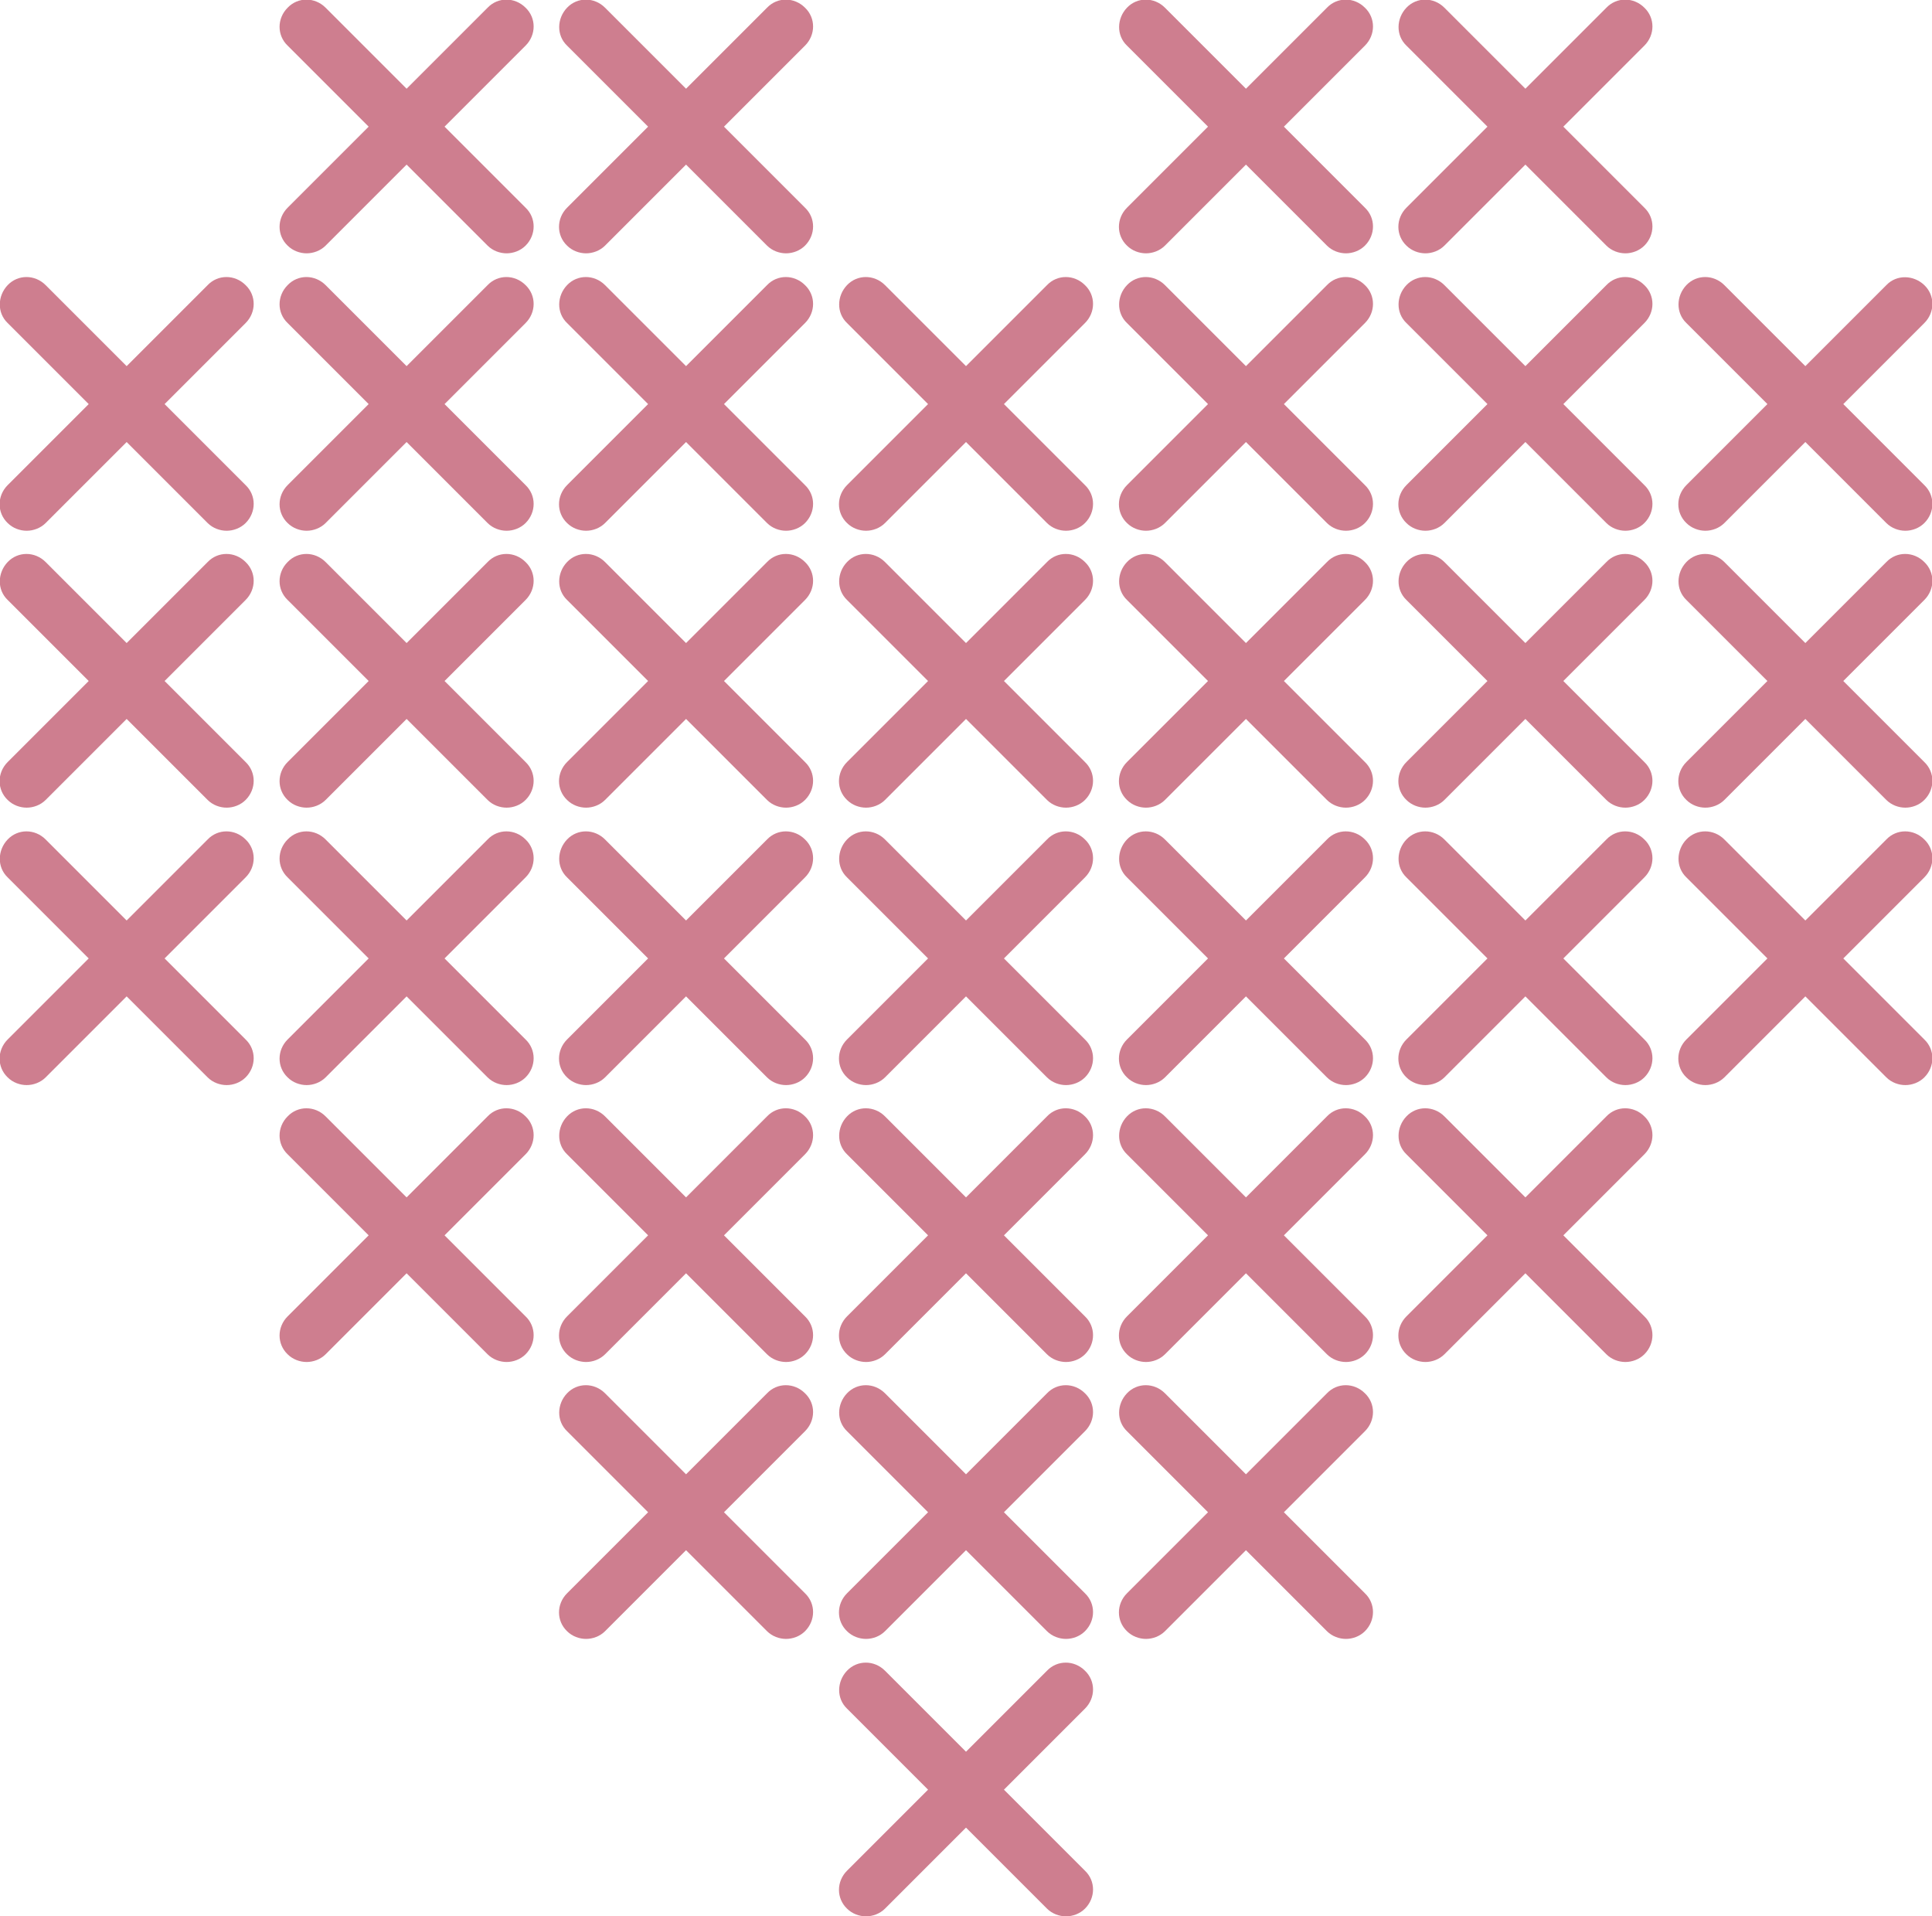<?xml version="1.0" encoding="UTF-8"?><svg id="Laag_1" xmlns="http://www.w3.org/2000/svg" viewBox="0 0 37.68 37.37"><defs><style>.cls-1{fill:#ce7e8f;stroke-width:0px;}</style></defs><path class="cls-1" d="M35.95,7.88l1.58-1.58c.21-.21.21-.54,0-.74s-.54-.21-.74,0l-1.58,1.58-1.58-1.58c-.21-.21-.54-.21-.74,0s-.21.54,0,.74l1.58,1.58-1.58,1.58c-.21.21-.21.54,0,.74.1.1.24.15.37.15s.27-.05.37-.15l1.58-1.58,1.58,1.58c.1.1.24.15.37.15s.27-.05.37-.15c.21-.21.21-.54,0-.74l-1.58-1.58Z"/><path class="cls-1" d="M37.53,10.96c-.21-.21-.54-.21-.74,0l-1.58,1.58-1.58-1.58c-.21-.21-.54-.21-.74,0s-.21.54,0,.74l1.58,1.58-1.58,1.58c-.21.21-.21.54,0,.74.1.1.24.15.37.15s.27-.05.37-.15l1.58-1.58,1.58,1.58c.1.1.24.15.37.15s.27-.05.37-.15c.21-.21.21-.54,0-.74l-1.58-1.58,1.58-1.58c.21-.21.21-.54,0-.74Z"/><path class="cls-1" d="M37.53,16.37c-.21-.21-.54-.21-.74,0l-1.58,1.58-1.58-1.58c-.21-.21-.54-.21-.74,0s-.21.54,0,.74l1.58,1.58-1.58,1.58c-.21.21-.21.54,0,.74.1.1.24.15.37.15s.27-.05.37-.15l1.58-1.58,1.58,1.58c.1.1.24.15.37.15s.27-.05.37-.15c.21-.21.21-.54,0-.74l-1.58-1.58,1.58-1.58c.21-.21.21-.54,0-.74Z"/><path class="cls-1" d="M32.07.15c-.21-.21-.54-.21-.74,0l-1.58,1.58-1.58-1.58c-.21-.21-.54-.21-.74,0s-.21.54,0,.74l1.58,1.58-1.58,1.58c-.21.21-.21.54,0,.74.1.1.24.15.37.15s.27-.05.37-.15l1.58-1.58,1.58,1.58c.1.1.24.15.37.15s.27-.05.37-.15c.21-.21.21-.54,0-.74l-1.58-1.58,1.58-1.58c.21-.21.21-.54,0-.74Z"/><path class="cls-1" d="M32.07,5.56c-.21-.21-.54-.21-.74,0l-1.58,1.58-1.58-1.58c-.21-.21-.54-.21-.74,0s-.21.54,0,.74l1.58,1.58-1.58,1.58c-.21.21-.21.54,0,.74.1.1.24.15.37.15s.27-.05.37-.15l1.58-1.58,1.58,1.58c.1.1.24.15.37.15s.27-.05.37-.15c.21-.21.21-.54,0-.74l-1.58-1.58,1.58-1.58c.21-.21.21-.54,0-.74Z"/><path class="cls-1" d="M32.07,10.96c-.21-.21-.54-.21-.74,0l-1.58,1.58-1.58-1.58c-.21-.21-.54-.21-.74,0s-.21.54,0,.74l1.58,1.58-1.58,1.58c-.21.21-.21.54,0,.74.1.1.24.15.37.15s.27-.05.37-.15l1.58-1.58,1.58,1.58c.1.1.24.15.37.15s.27-.05.37-.15c.21-.21.21-.54,0-.74l-1.58-1.58,1.58-1.58c.21-.21.21-.54,0-.74Z"/><path class="cls-1" d="M32.07,16.37c-.21-.21-.54-.21-.74,0l-1.58,1.58-1.58-1.58c-.21-.21-.54-.21-.74,0s-.21.54,0,.74l1.58,1.58-1.58,1.58c-.21.21-.21.54,0,.74.1.1.24.15.37.15s.27-.05.37-.15l1.58-1.58,1.58,1.58c.1.1.24.15.37.15s.27-.05.37-.15c.21-.21.21-.54,0-.74l-1.58-1.58,1.58-1.58c.21-.21.21-.54,0-.74Z"/><path class="cls-1" d="M32.07,21.77c-.21-.21-.54-.21-.74,0l-1.58,1.58-1.58-1.58c-.21-.21-.54-.21-.74,0s-.21.54,0,.74l1.58,1.58-1.58,1.58c-.21.21-.21.54,0,.74.1.1.24.15.37.15s.27-.05.37-.15l1.58-1.58,1.58,1.58c.1.1.24.15.37.15s.27-.05.37-.15c.21-.21.21-.54,0-.74l-1.58-1.58,1.58-1.58c.21-.21.21-.54,0-.74Z"/><path class="cls-1" d="M26.62.15c-.21-.21-.54-.21-.74,0l-1.58,1.58-1.58-1.58c-.21-.21-.54-.21-.74,0s-.21.54,0,.74l1.58,1.58-1.58,1.58c-.21.21-.21.54,0,.74.1.1.24.15.37.15s.27-.05.37-.15l1.58-1.58,1.58,1.58c.1.1.24.15.37.15s.27-.05.37-.15c.21-.21.21-.54,0-.74l-1.58-1.58,1.58-1.58c.21-.21.21-.54,0-.74Z"/><path class="cls-1" d="M26.62,5.56c-.21-.21-.54-.21-.74,0l-1.58,1.58-1.58-1.58c-.21-.21-.54-.21-.74,0s-.21.54,0,.74l1.58,1.58-1.58,1.58c-.21.21-.21.54,0,.74.1.1.24.15.37.15s.27-.05.37-.15l1.58-1.58,1.58,1.58c.1.1.24.15.37.15s.27-.05.37-.15c.21-.21.21-.54,0-.74l-1.58-1.58,1.58-1.58c.21-.21.21-.54,0-.74Z"/><path class="cls-1" d="M26.62,10.96c-.21-.21-.54-.21-.74,0l-1.58,1.58-1.58-1.58c-.21-.21-.54-.21-.74,0s-.21.54,0,.74l1.58,1.58-1.58,1.58c-.21.21-.21.54,0,.74.1.1.24.15.37.15s.27-.05.37-.15l1.58-1.58,1.58,1.58c.1.1.24.15.37.15s.27-.05.37-.15c.21-.21.21-.54,0-.74l-1.58-1.58,1.58-1.58c.21-.21.21-.54,0-.74Z"/><path class="cls-1" d="M26.62,16.37c-.21-.21-.54-.21-.74,0l-1.58,1.58-1.58-1.58c-.21-.21-.54-.21-.74,0s-.21.54,0,.74l1.58,1.58-1.58,1.58c-.21.21-.21.54,0,.74.1.1.24.15.37.15s.27-.05.37-.15l1.58-1.58,1.58,1.58c.1.1.24.15.37.15s.27-.05.37-.15c.21-.21.21-.54,0-.74l-1.58-1.58,1.58-1.58c.21-.21.21-.54,0-.74Z"/><path class="cls-1" d="M26.62,21.77c-.21-.21-.54-.21-.74,0l-1.58,1.58-1.58-1.58c-.21-.21-.54-.21-.74,0s-.21.54,0,.74l1.58,1.58-1.58,1.58c-.21.21-.21.54,0,.74.1.1.24.15.37.15s.27-.05.37-.15l1.58-1.58,1.58,1.58c.1.1.24.15.37.15s.27-.05.37-.15c.21-.21.21-.54,0-.74l-1.58-1.58,1.58-1.58c.21-.21.21-.54,0-.74Z"/><path class="cls-1" d="M26.62,27.17c-.21-.21-.54-.21-.74,0l-1.58,1.58-1.58-1.58c-.21-.21-.54-.21-.74,0s-.21.54,0,.74l1.58,1.58-1.58,1.58c-.21.21-.21.54,0,.74.1.1.24.15.37.15s.27-.05.37-.15l1.58-1.58,1.58,1.58c.1.1.24.15.37.15s.27-.05.37-.15c.21-.21.21-.54,0-.74l-1.58-1.58,1.58-1.58c.21-.21.21-.54,0-.74Z"/><path class="cls-1" d="M21.16,5.56c-.21-.21-.54-.21-.74,0l-1.58,1.58-1.58-1.58c-.21-.21-.54-.21-.74,0s-.21.54,0,.74l1.58,1.58-1.58,1.58c-.21.21-.21.54,0,.74.1.1.24.15.37.15s.27-.05.37-.15l1.58-1.58,1.58,1.58c.1.1.24.15.37.15s.27-.05.37-.15c.21-.21.21-.54,0-.74l-1.58-1.58,1.58-1.58c.21-.21.21-.54,0-.74Z"/><path class="cls-1" d="M21.16,10.96c-.21-.21-.54-.21-.74,0l-1.58,1.58-1.58-1.58c-.21-.21-.54-.21-.74,0s-.21.54,0,.74l1.58,1.58-1.58,1.58c-.21.21-.21.54,0,.74.1.1.24.15.37.15s.27-.05.37-.15l1.58-1.58,1.58,1.58c.1.1.24.15.37.15s.27-.05.37-.15c.21-.21.21-.54,0-.74l-1.58-1.58,1.58-1.58c.21-.21.21-.54,0-.74Z"/><path class="cls-1" d="M21.16,16.37c-.21-.21-.54-.21-.74,0l-1.58,1.58-1.58-1.58c-.21-.21-.54-.21-.74,0s-.21.54,0,.74l1.58,1.58-1.58,1.58c-.21.21-.21.54,0,.74.1.1.24.15.37.15s.27-.05.37-.15l1.58-1.58,1.58,1.58c.1.1.24.15.37.15s.27-.05.37-.15c.21-.21.21-.54,0-.74l-1.58-1.58,1.58-1.58c.21-.21.21-.54,0-.74Z"/><path class="cls-1" d="M21.16,21.77c-.21-.21-.54-.21-.74,0l-1.58,1.58-1.58-1.58c-.21-.21-.54-.21-.74,0s-.21.54,0,.74l1.58,1.58-1.58,1.58c-.21.21-.21.54,0,.74.1.1.24.15.37.15s.27-.05.37-.15l1.58-1.58,1.58,1.58c.1.1.24.15.37.15s.27-.05.37-.15c.21-.21.21-.54,0-.74l-1.58-1.58,1.58-1.58c.21-.21.21-.54,0-.74Z"/><path class="cls-1" d="M21.16,27.17c-.21-.21-.54-.21-.74,0l-1.58,1.58-1.58-1.58c-.21-.21-.54-.21-.74,0s-.21.54,0,.74l1.58,1.58-1.58,1.58c-.21.21-.21.54,0,.74.1.1.24.15.37.15s.27-.05.37-.15l1.58-1.58,1.58,1.58c.1.1.24.15.37.15s.27-.05.37-.15c.21-.21.21-.54,0-.74l-1.58-1.58,1.58-1.58c.21-.21.21-.54,0-.74Z"/><path class="cls-1" d="M21.16,32.58c-.21-.21-.54-.21-.74,0l-1.58,1.58-1.58-1.58c-.21-.21-.54-.21-.74,0s-.21.54,0,.74l1.58,1.58-1.58,1.58c-.21.21-.21.54,0,.74.1.1.24.15.37.15s.27-.05.37-.15l1.58-1.58,1.58,1.58c.1.1.24.15.37.15s.27-.05.37-.15c.21-.21.21-.54,0-.74l-1.58-1.58,1.58-1.58c.21-.21.21-.54,0-.74Z"/><path class="cls-1" d="M15.7.15c-.21-.21-.54-.21-.74,0l-1.58,1.58-1.58-1.58c-.21-.21-.54-.21-.74,0s-.21.54,0,.74l1.58,1.58-1.58,1.58c-.21.21-.21.54,0,.74.1.1.24.15.37.15s.27-.05.37-.15l1.58-1.58,1.58,1.58c.1.1.24.15.37.15s.27-.05.37-.15c.21-.21.21-.54,0-.74l-1.58-1.58,1.58-1.58c.21-.21.21-.54,0-.74Z"/><path class="cls-1" d="M15.7,5.56c-.21-.21-.54-.21-.74,0l-1.58,1.58-1.58-1.58c-.21-.21-.54-.21-.74,0s-.21.54,0,.74l1.58,1.58-1.58,1.58c-.21.21-.21.54,0,.74.1.1.24.15.37.15s.27-.05.37-.15l1.58-1.58,1.58,1.58c.1.1.24.15.37.15s.27-.05.37-.15c.21-.21.21-.54,0-.74l-1.58-1.58,1.58-1.58c.21-.21.21-.54,0-.74Z"/><path class="cls-1" d="M15.7,10.96c-.21-.21-.54-.21-.74,0l-1.58,1.58-1.58-1.58c-.21-.21-.54-.21-.74,0s-.21.54,0,.74l1.58,1.58-1.58,1.58c-.21.21-.21.54,0,.74.1.1.24.15.37.15s.27-.05.37-.15l1.58-1.58,1.58,1.58c.1.1.24.15.37.15s.27-.05.37-.15c.21-.21.21-.54,0-.74l-1.58-1.58,1.58-1.58c.21-.21.21-.54,0-.74Z"/><path class="cls-1" d="M15.7,16.37c-.21-.21-.54-.21-.74,0l-1.58,1.58-1.58-1.58c-.21-.21-.54-.21-.74,0s-.21.54,0,.74l1.58,1.58-1.58,1.58c-.21.21-.21.54,0,.74.1.1.24.15.37.15s.27-.05.37-.15l1.58-1.58,1.58,1.58c.1.1.24.15.37.15s.27-.05.37-.15c.21-.21.21-.54,0-.74l-1.58-1.58,1.58-1.58c.21-.21.21-.54,0-.74Z"/><path class="cls-1" d="M15.7,21.77c-.21-.21-.54-.21-.74,0l-1.58,1.58-1.58-1.58c-.21-.21-.54-.21-.74,0s-.21.54,0,.74l1.58,1.58-1.58,1.58c-.21.21-.21.54,0,.74.1.1.24.15.37.15s.27-.05.37-.15l1.58-1.58,1.58,1.58c.1.1.24.15.37.15s.27-.05.37-.15c.21-.21.21-.54,0-.74l-1.58-1.58,1.58-1.58c.21-.21.21-.54,0-.74Z"/><path class="cls-1" d="M15.7,27.17c-.21-.21-.54-.21-.74,0l-1.58,1.58-1.58-1.58c-.21-.21-.54-.21-.74,0s-.21.54,0,.74l1.58,1.58-1.58,1.58c-.21.21-.21.54,0,.74.1.1.24.15.37.15s.27-.05.37-.15l1.58-1.58,1.58,1.58c.1.1.24.15.37.15s.27-.05.37-.15c.21-.21.21-.54,0-.74l-1.58-1.58,1.58-1.58c.21-.21.21-.54,0-.74Z"/><path class="cls-1" d="M10.25.15c-.21-.21-.54-.21-.74,0l-1.58,1.58L6.35.15c-.21-.21-.54-.21-.74,0-.21.21-.21.54,0,.74l1.58,1.58-1.58,1.58c-.21.21-.21.54,0,.74.1.1.24.15.37.15s.27-.05.37-.15l1.58-1.58,1.58,1.58c.1.1.24.15.37.15s.27-.05.37-.15c.21-.21.21-.54,0-.74l-1.58-1.58,1.58-1.58c.21-.21.21-.54,0-.74Z"/><path class="cls-1" d="M10.25,5.56c-.21-.21-.54-.21-.74,0l-1.58,1.58-1.58-1.58c-.21-.21-.54-.21-.74,0-.21.21-.21.54,0,.74l1.58,1.58-1.58,1.58c-.21.21-.21.54,0,.74.1.1.24.15.37.15s.27-.05.37-.15l1.58-1.58,1.58,1.58c.1.1.24.15.37.15s.27-.05.37-.15c.21-.21.21-.54,0-.74l-1.58-1.58,1.58-1.58c.21-.21.21-.54,0-.74Z"/><path class="cls-1" d="M10.25,10.96c-.21-.21-.54-.21-.74,0l-1.58,1.58-1.58-1.58c-.21-.21-.54-.21-.74,0-.21.21-.21.54,0,.74l1.58,1.58-1.58,1.58c-.21.21-.21.54,0,.74.1.1.24.15.37.15s.27-.05.37-.15l1.58-1.58,1.58,1.58c.1.1.24.15.37.15s.27-.05.37-.15c.21-.21.21-.54,0-.74l-1.58-1.58,1.58-1.58c.21-.21.21-.54,0-.74Z"/><path class="cls-1" d="M10.25,16.37c-.21-.21-.54-.21-.74,0l-1.58,1.58-1.58-1.58c-.21-.21-.54-.21-.74,0-.21.21-.21.54,0,.74l1.58,1.58-1.58,1.58c-.21.21-.21.54,0,.74.1.1.24.15.37.15s.27-.05.37-.15l1.58-1.58,1.58,1.58c.1.1.24.15.37.15s.27-.05.37-.15c.21-.21.21-.54,0-.74l-1.58-1.58,1.58-1.58c.21-.21.21-.54,0-.74Z"/><path class="cls-1" d="M10.25,21.77c-.21-.21-.54-.21-.74,0l-1.58,1.58-1.58-1.58c-.21-.21-.54-.21-.74,0-.21.21-.21.54,0,.74l1.58,1.58-1.58,1.58c-.21.21-.21.54,0,.74.1.1.24.15.37.15s.27-.05.37-.15l1.58-1.58,1.58,1.58c.1.1.24.15.37.15s.27-.05.37-.15c.21-.21.21-.54,0-.74l-1.58-1.58,1.58-1.58c.21-.21.21-.54,0-.74Z"/><path class="cls-1" d="M4.79,5.56c-.21-.21-.54-.21-.74,0l-1.58,1.58-1.58-1.58c-.21-.21-.54-.21-.74,0s-.21.54,0,.74l1.58,1.58-1.58,1.58c-.21.21-.21.54,0,.74.1.1.24.15.37.15s.27-.05.37-.15l1.58-1.58,1.58,1.58c.1.1.24.15.37.15s.27-.05.37-.15c.21-.21.21-.54,0-.74l-1.58-1.58,1.58-1.58c.21-.21.21-.54,0-.74Z"/><path class="cls-1" d="M4.79,10.96c-.21-.21-.54-.21-.74,0l-1.58,1.58-1.58-1.58c-.21-.21-.54-.21-.74,0s-.21.54,0,.74l1.58,1.58-1.58,1.58c-.21.21-.21.54,0,.74.1.1.24.15.37.15s.27-.05.37-.15l1.58-1.58,1.58,1.58c.1.1.24.15.37.15s.27-.05.37-.15c.21-.21.21-.54,0-.74l-1.58-1.58,1.58-1.58c.21-.21.21-.54,0-.74Z"/><path class="cls-1" d="M4.79,16.37c-.21-.21-.54-.21-.74,0l-1.58,1.58-1.58-1.58c-.21-.21-.54-.21-.74,0s-.21.54,0,.74l1.58,1.58-1.58,1.58c-.21.21-.21.54,0,.74.1.1.24.15.37.15s.27-.05.37-.15l1.58-1.58,1.58,1.58c.1.1.24.15.37.15s.27-.05.37-.15c.21-.21.21-.54,0-.74l-1.58-1.58,1.58-1.58c.21-.21.21-.54,0-.74Z"/></svg>